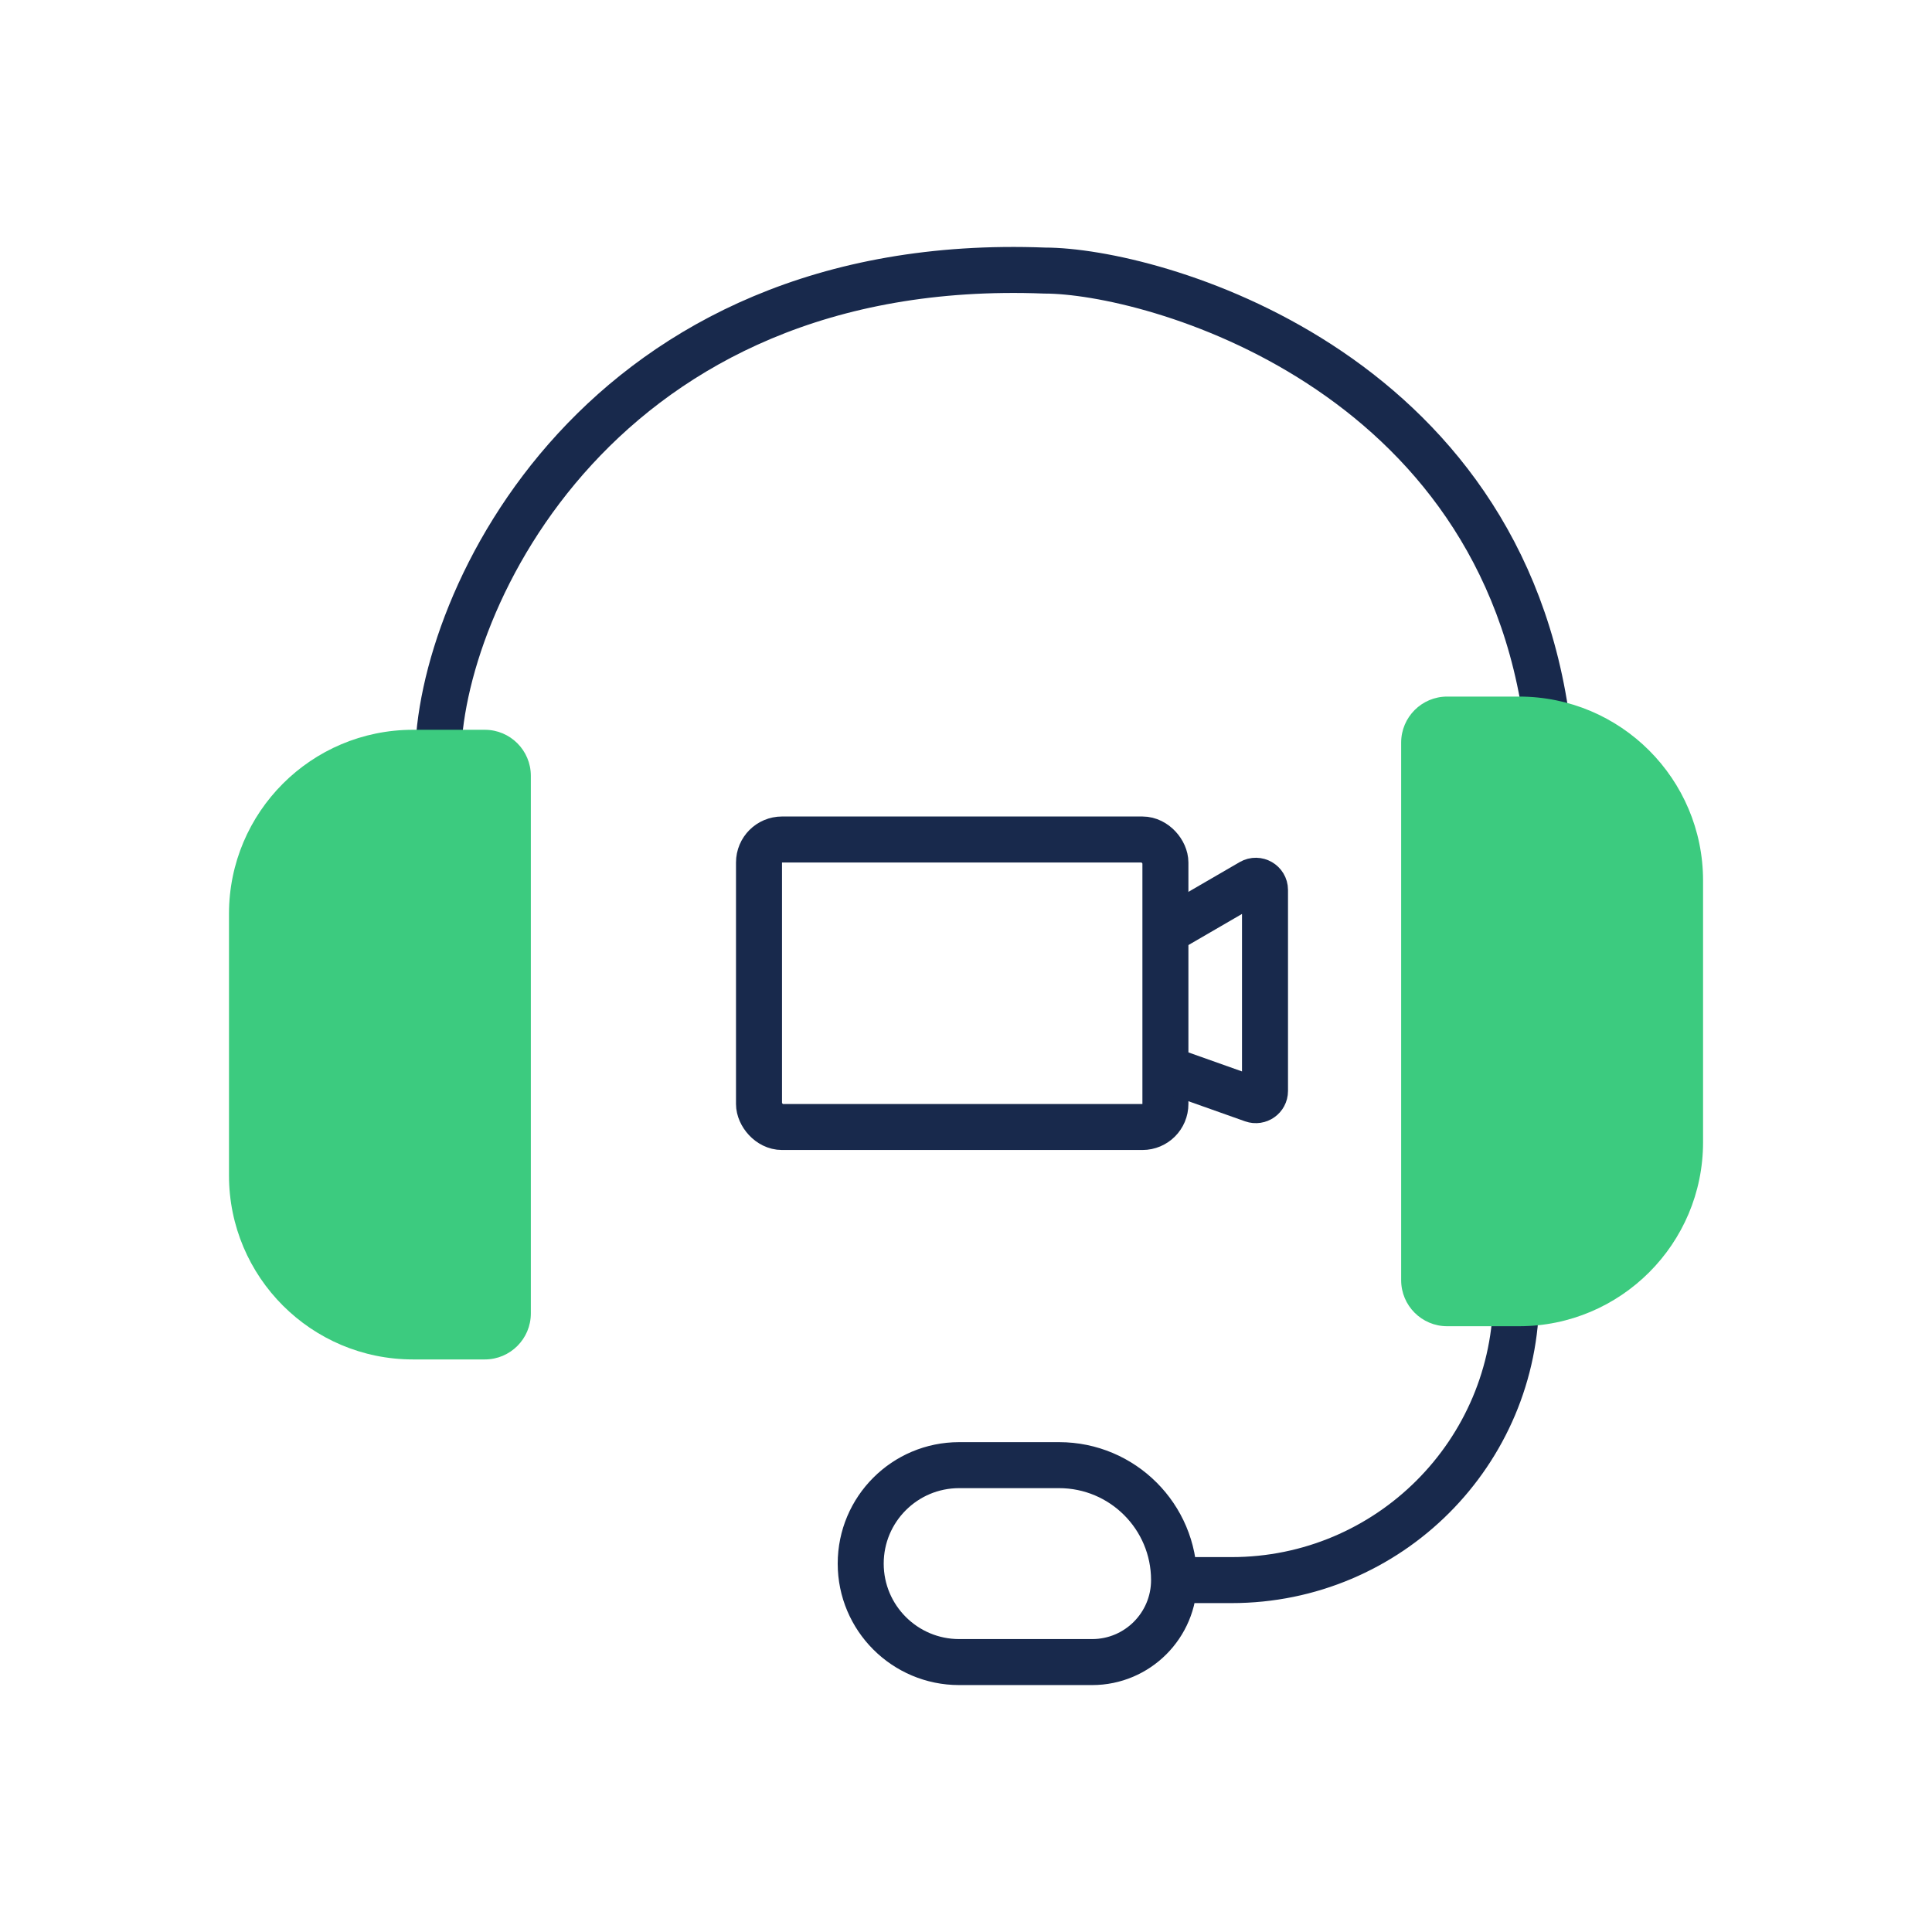 <svg width="42" height="42" viewBox="0 0 42 42" fill="none" xmlns="http://www.w3.org/2000/svg">
<rect width="42" height="42" fill="white"/>
<path d="M32.961 28.163V28.163C32.961 31.58 30.191 34.35 26.773 34.35H25.523M25.523 34.35V34.35C25.523 32.97 24.404 31.851 23.023 31.851H20.851C19.669 31.851 18.711 32.809 18.711 33.991V33.991C18.711 35.173 19.669 36.132 20.851 36.132H23.742C24.726 36.132 25.523 35.334 25.523 34.35V34.35Z" stroke="#18294C"/>
<path d="M9.523 16.507C9.523 13.069 13.054 5.507 22.711 5.882C25.023 5.882 32.679 7.975 33.648 15.851" stroke="#18294C"/>
<path d="M11.54 28.553V16.865C11.54 16.313 11.092 15.865 10.54 15.865H8.978C6.768 15.865 4.978 17.656 4.978 19.865V25.553C4.978 27.762 6.768 29.553 8.978 29.553H10.54C11.092 29.553 11.54 29.105 11.54 28.553Z" fill="#3CCB7F"/>
<path d="M30.46 27.831V16.143C30.46 15.591 30.908 15.143 31.46 15.143H33.023C35.232 15.143 37.023 16.934 37.023 19.143V24.831C37.023 27.04 35.232 28.831 33.023 28.831H31.46C30.908 28.831 30.46 28.383 30.46 27.831Z" fill="#3CCB7F"/>
<rect x="16.5" y="18.25" width="8.835" height="6.25" rx="0.5" stroke="#18294C"/>
<path d="M25.562 20.125L27.2 19.174C27.333 19.097 27.5 19.193 27.5 19.347V23.717C27.5 23.855 27.363 23.951 27.233 23.905L25.562 23.312" stroke="#18294C"/>
</svg>
